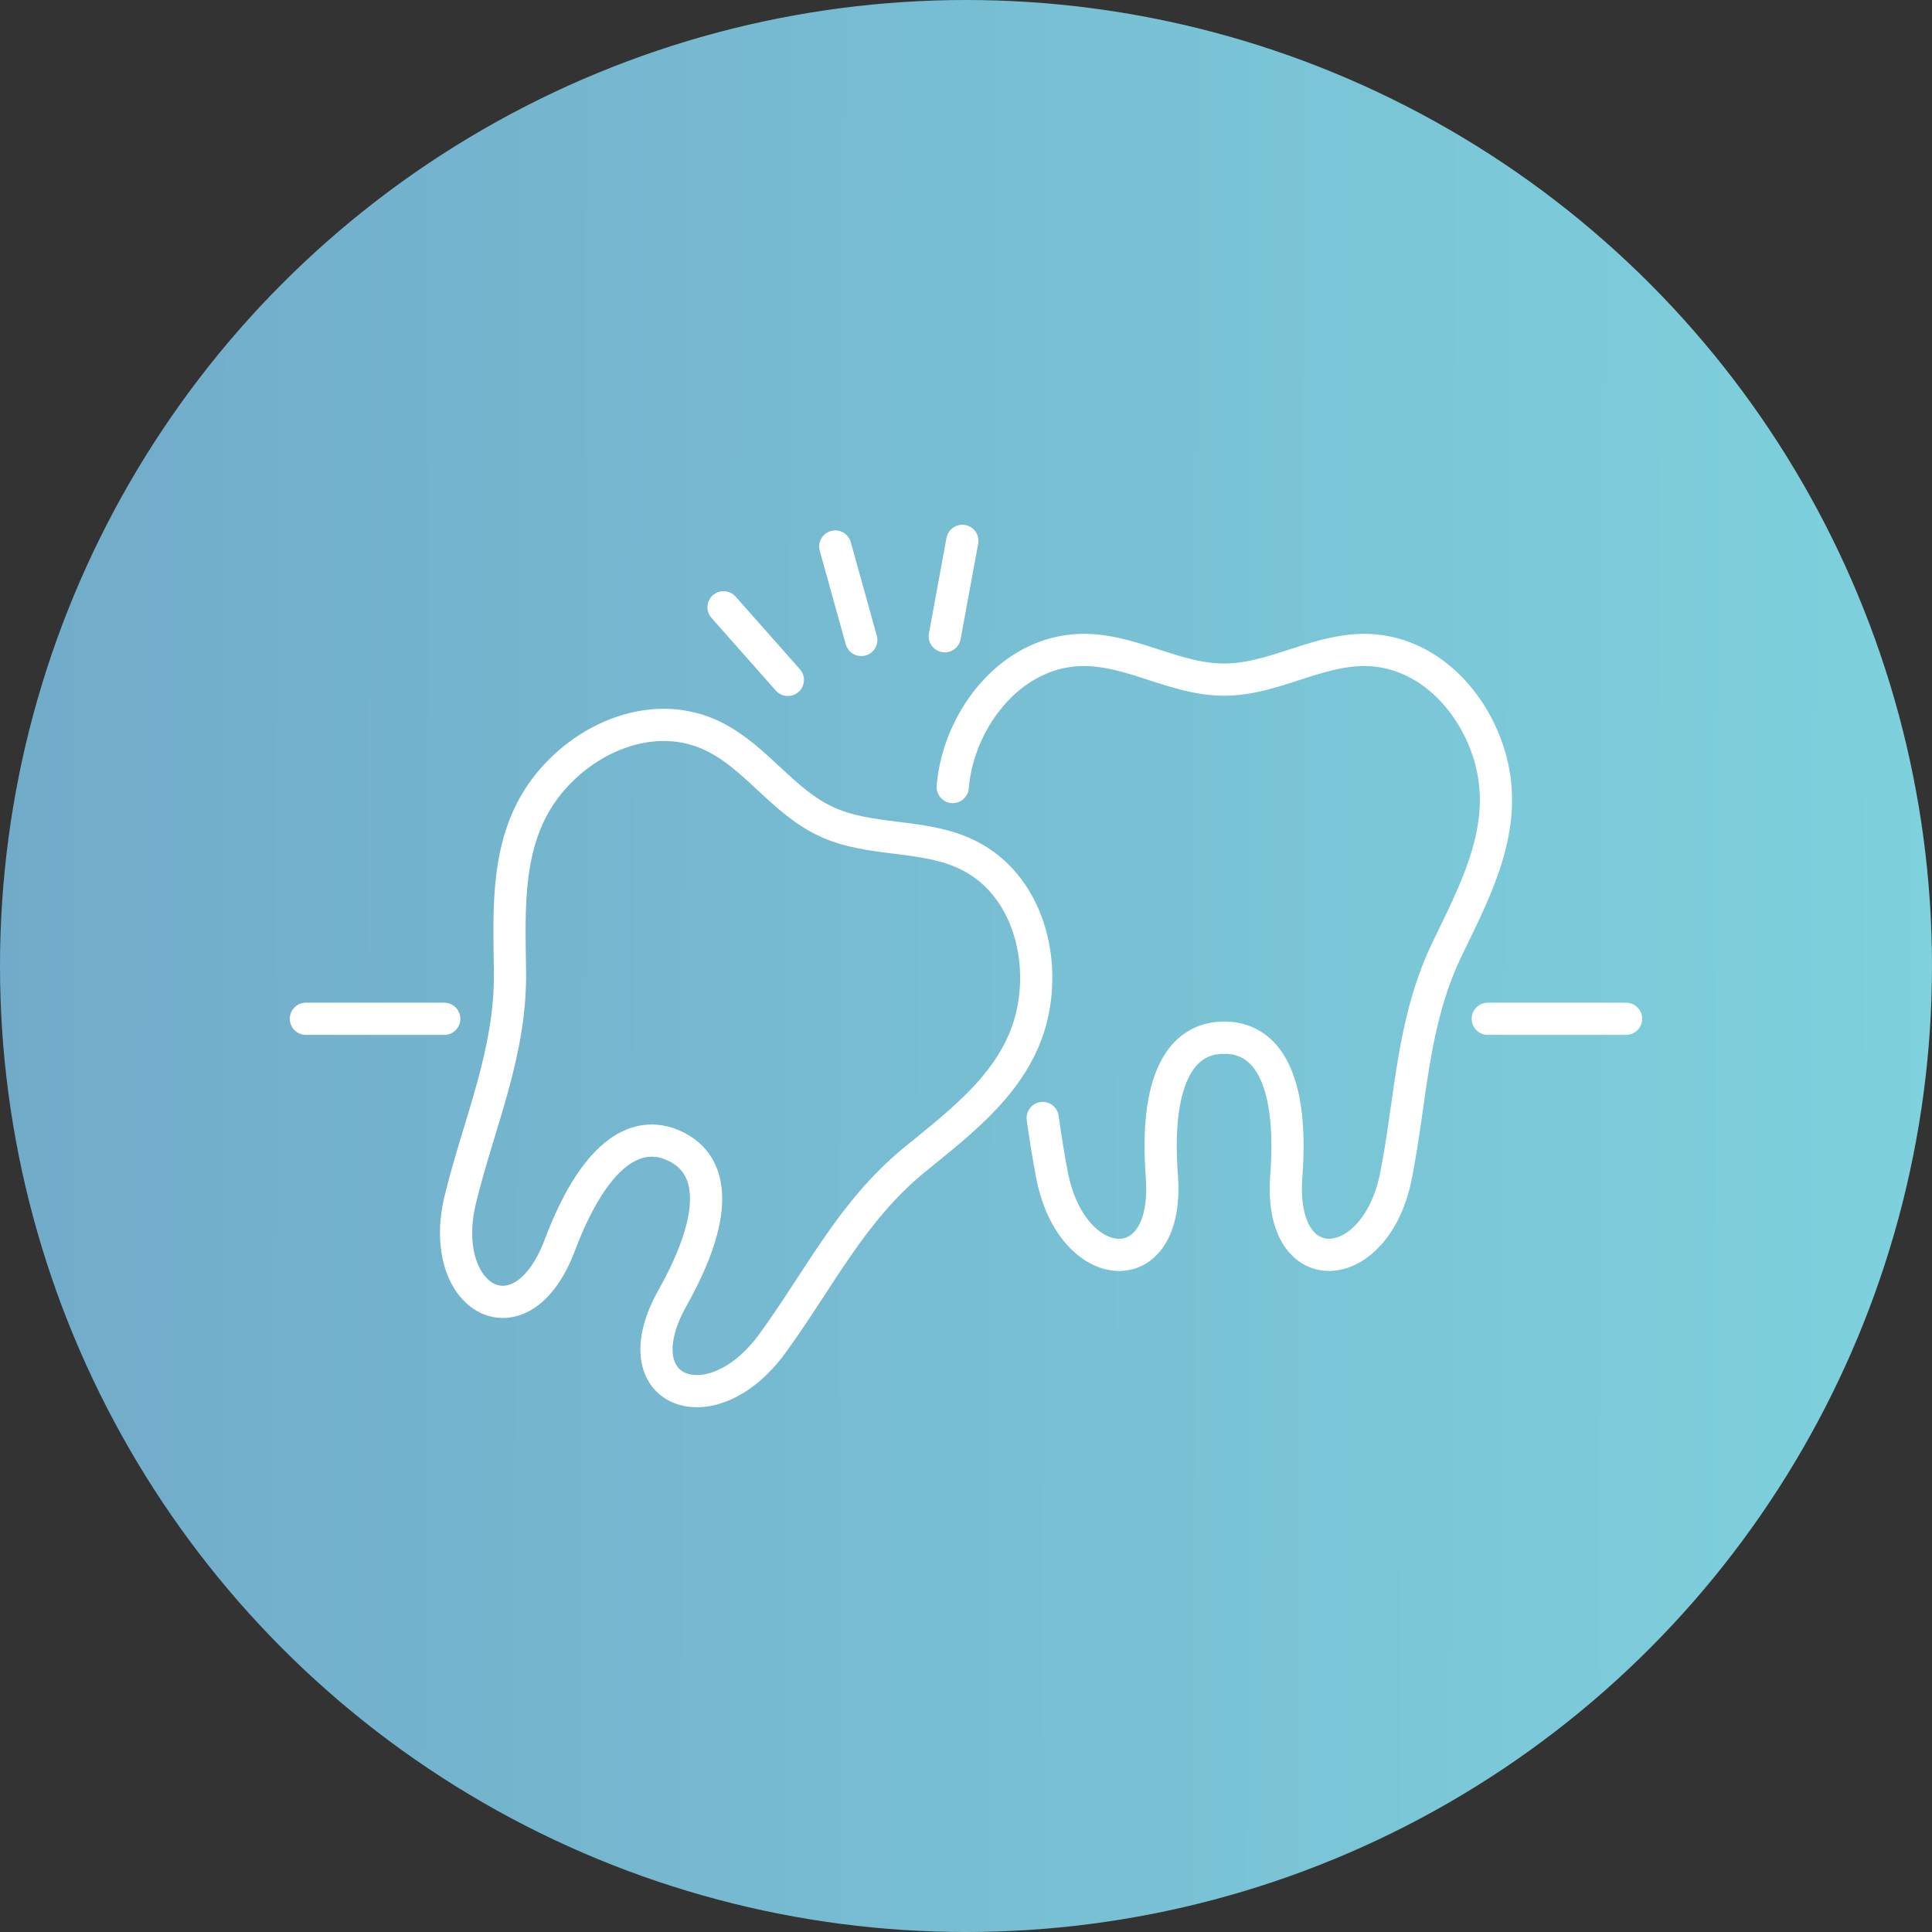 <svg xmlns="http://www.w3.org/2000/svg" xmlns:xlink="http://www.w3.org/1999/xlink" width="120" height="120" viewBox="0 0 120 120">
  <rect x="0" y="0" width="120" height="120" fill="#333333" stroke="none"/>
  <defs>
    <linearGradient id="linear-gradient" y1="0.627" x2="1" y2="0.63" gradientUnits="objectBoundingBox">
      <stop offset="0" stop-color="#71abc9"/>
      <stop offset="1" stop-color="#7ed1dd"/>
    </linearGradient>
  </defs>
  <g id="sec03_icon06" transform="translate(-0.391)">
    <circle id="楕円形_1" data-name="楕円形 1" cx="60" cy="60" r="60" transform="translate(0.391)" fill="url(#linear-gradient)"/>
    <g id="グループ_28" data-name="グループ 28" transform="translate(127.5 107.093)">
      <path id="パス_44" data-name="パス 44" d="M202.44,142.968c.172,1.194.354,2.4.594,3.611,1.243,6.266,7.318,6.772,6.808,0-.441-5.848,1.1-8.6,3.864-8.6" transform="translate(-264.786 -180.619)" fill="none" stroke="#fff" stroke-linecap="round" stroke-linejoin="round" stroke-width="2"/>
      <path id="パス_45" data-name="パス 45" d="M195.133,57.9c2.765,0,4.3,2.753,3.864,8.6-.51,6.771,5.565,6.265,6.808,0,.963-4.856.982-9.544,3.189-14.119,1.686-3.5,3.656-7.16,2.83-11.172-.8-3.872-3.975-7.5-8.18-7.386-2.939.083-5.556,1.839-8.512,1.839s-5.572-1.756-8.512-1.839c-4.2-.118-7.382,3.514-8.18,7.386a9.453,9.453,0,0,0-.162,1.125" transform="translate(-246.211 -100.543)" fill="none" stroke="#fff" stroke-linecap="round" stroke-linejoin="round" stroke-width="2"/>
      <path id="パス_46" data-name="パス 46" d="M58.426,80.1c2.506,1.169,2.738,4.314-.133,9.428-3.324,5.922,2.4,8.031,6.17,2.877,2.925-3.993,4.924-8.234,8.858-11.449,3.005-2.455,6.34-4.944,7.286-8.93.913-3.847-.431-8.481-4.292-10.151-2.7-1.168-5.813-.681-8.491-1.93S63.516,56,60.887,54.683c-3.761-1.884-8.176.065-10.535,3.237-2.445,3.287-2.208,7.441-2.157,11.321.067,5.08-1.9,9.337-3.077,14.144-1.521,6.2,3.771,9.23,6.171,2.877,2.072-5.486,4.63-7.33,7.137-6.162" transform="translate(-143.628 -116.013)" fill="none" stroke="#fff" stroke-linecap="round" stroke-linejoin="round" stroke-width="2"/>
      <line id="線_10" data-name="線 10" x1="8.593" transform="translate(-108.109 -43.814)" fill="none" stroke="#fff" stroke-linecap="round" stroke-linejoin="round" stroke-width="2"/>
      <line id="線_11" data-name="線 11" x1="8.593" transform="translate(-34.702 -43.814)" fill="none" stroke="#fff" stroke-linecap="round" stroke-linejoin="round" stroke-width="2"/>
      <line id="線_12" data-name="線 12" x2="1.614" y2="5.805" transform="translate(-75.228 -73.148)" fill="none" stroke="#fff" stroke-linecap="round" stroke-linejoin="round" stroke-width="2"/>
      <line id="線_13" data-name="線 13" x1="1.091" y2="5.926" transform="translate(-68.428 -73.5)" fill="none" stroke="#fff" stroke-linecap="round" stroke-linejoin="round" stroke-width="2"/>
      <line id="線_14" data-name="線 14" x2="3.994" y2="4.512" transform="translate(-82.168 -69.375)" fill="none" stroke="#fff" stroke-linecap="round" stroke-linejoin="round" stroke-width="2"/>
    </g>
  </g>
</svg>
